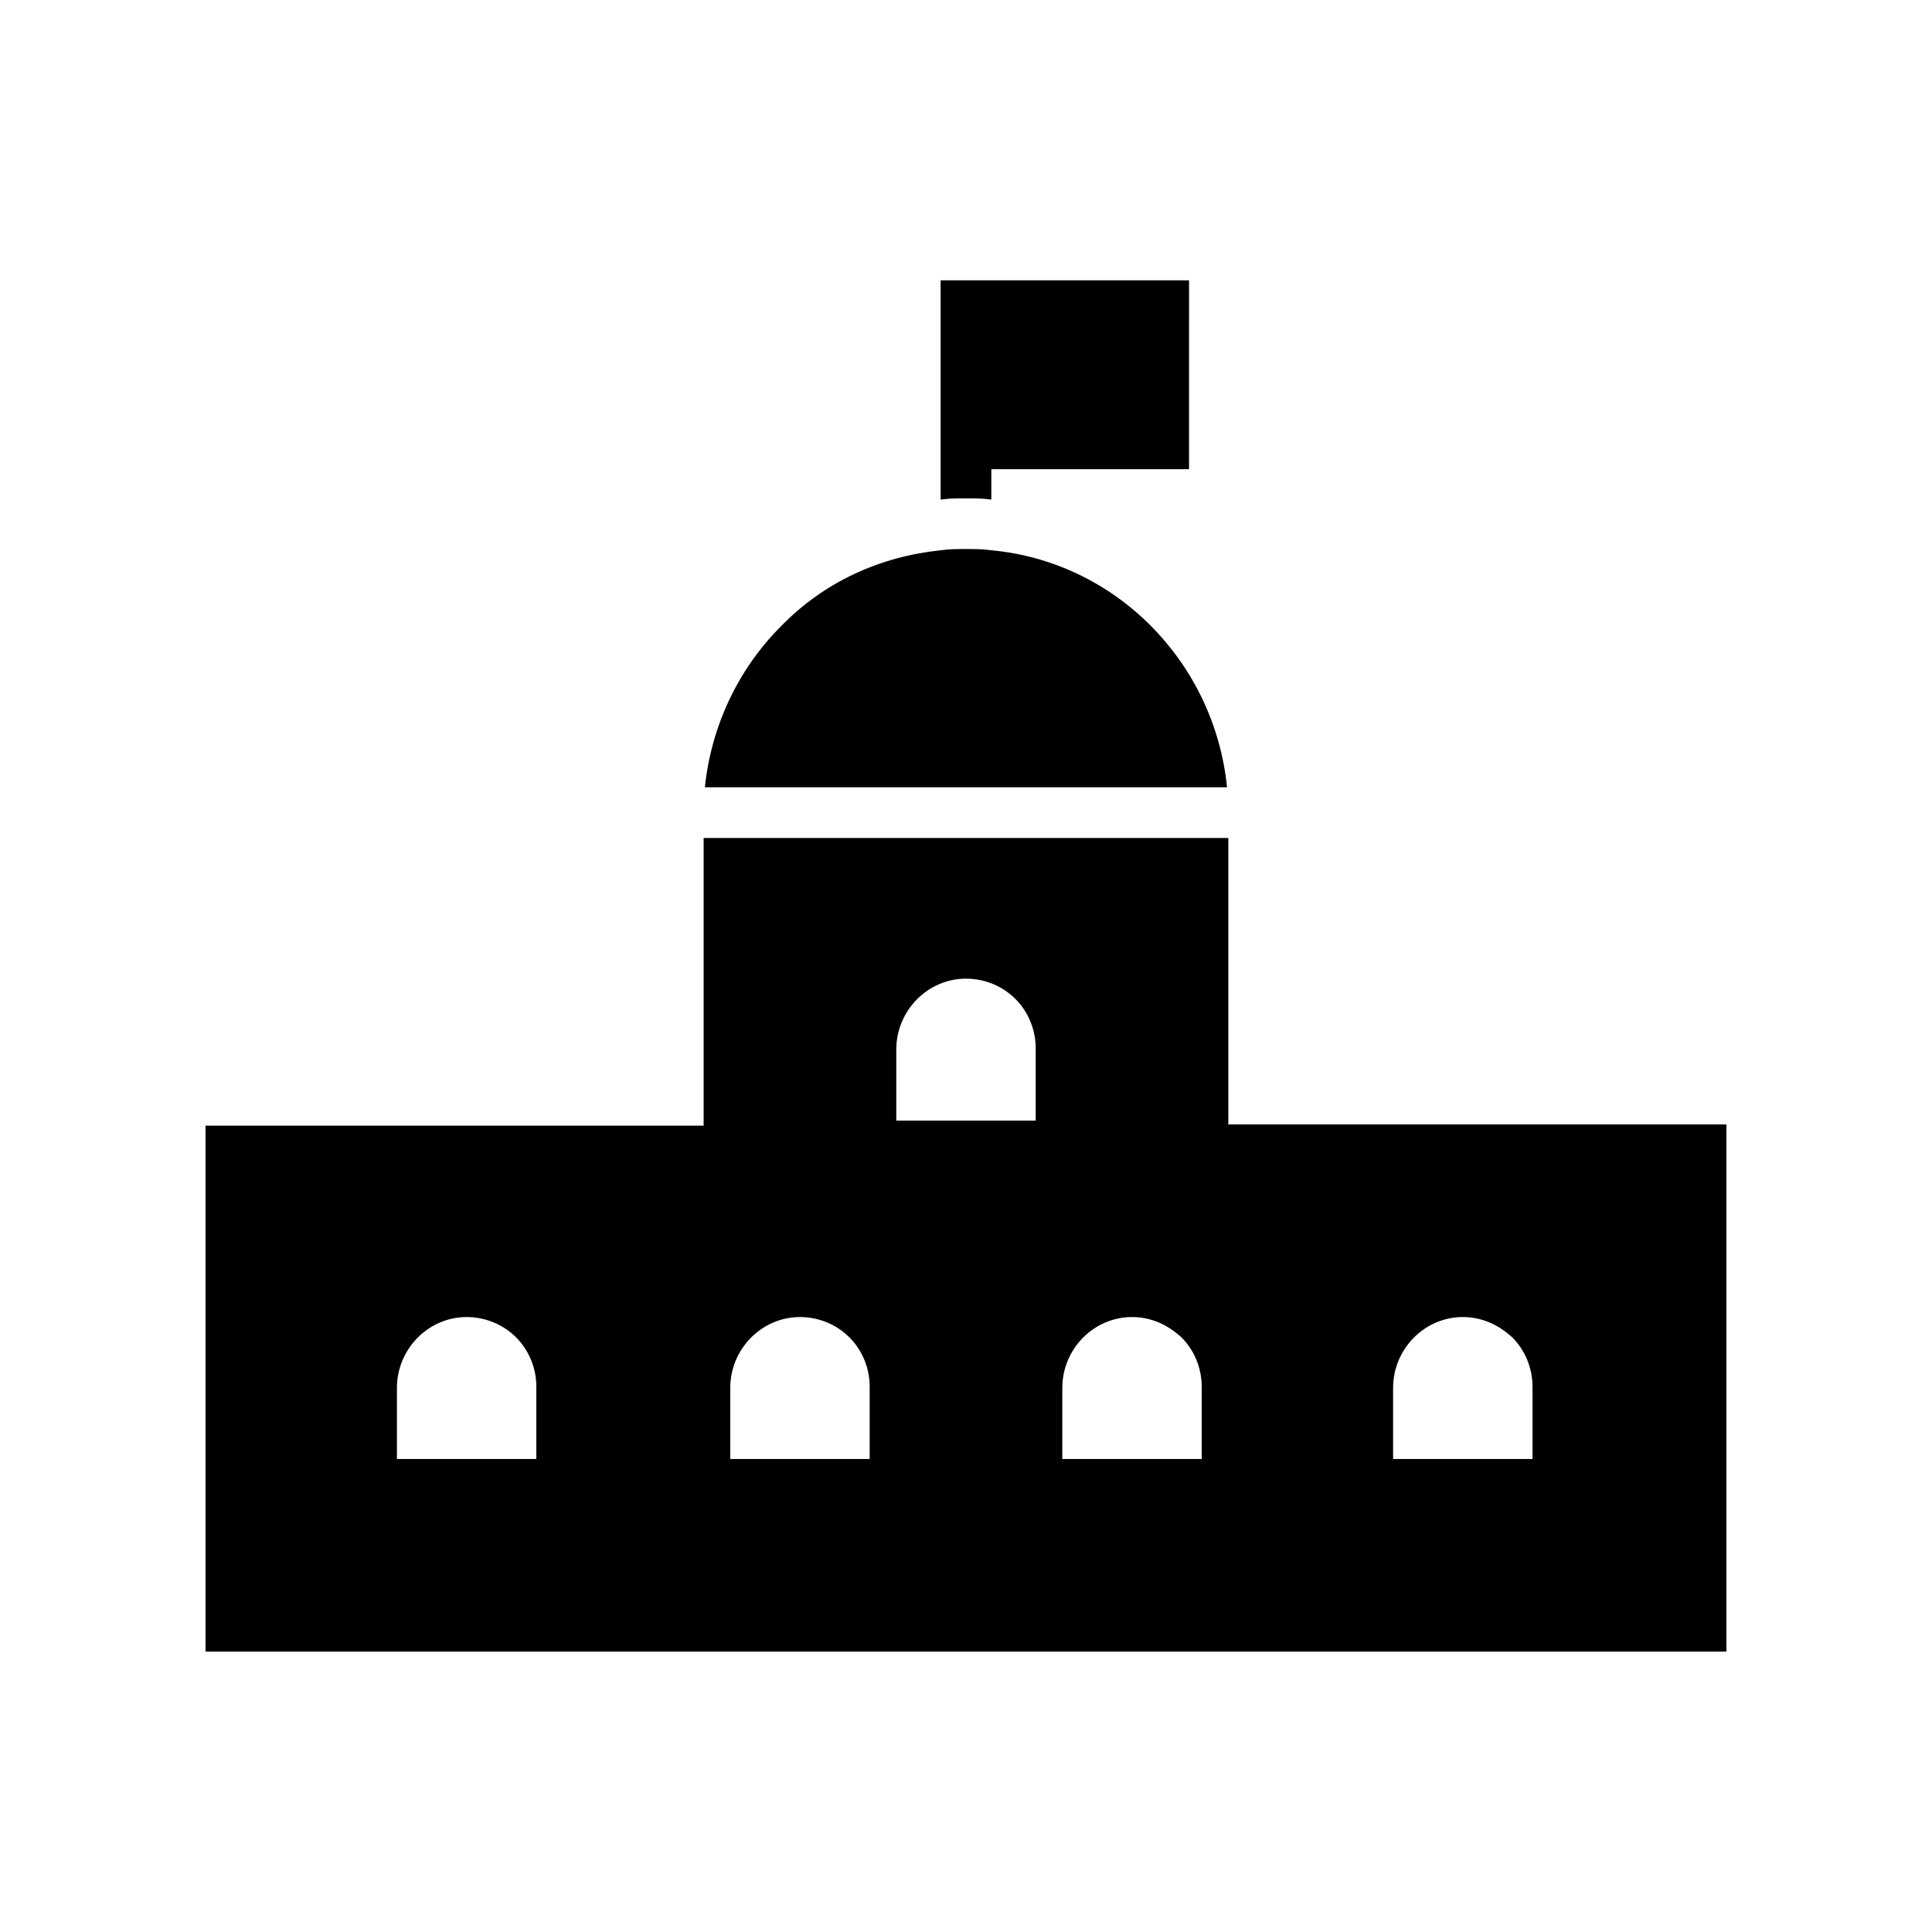 <?xml version="1.0" encoding="UTF-8"?>
<!-- The Best Svg Icon site in the world: iconSvg.co, Visit us! https://iconsvg.co -->
<svg fill="#000000" width="800px" height="800px" version="1.1" viewBox="144 144 512 512" xmlns="http://www.w3.org/2000/svg">
 <g>
  <path d="m406.71 276.4v-8.062h52.395l0.004-50.043h-65.832v58.105c2.352-0.336 4.367-0.336 6.719-0.336s4.363 0 6.715 0.336z"/>
  <path d="m406.71 289.83c-2.352-0.336-4.367-0.336-6.719-0.336-2.352 0-4.367 0-6.719 0.336-16.121 1.68-30.898 8.398-42.32 20.152-11.418 11.418-18.473 26.535-20.152 42.656h138.38c-3.356-33.25-29.551-59.785-62.469-62.809z"/>
  <path d="m469.52 441.98v-75.91h-139.05v76.242l-132 0.004v139.39h403.05v-139.72zm-183.05 88.668h-37.281v-18.809c0-10.41 8.398-18.809 18.473-18.809 5.039 0 9.742 2.016 13.098 5.375 3.359 3.359 5.375 8.062 5.375 13.098v19.145zm88 0h-36.945v-18.809c0-10.41 8.398-18.809 18.473-18.809 5.039 0 9.742 2.016 13.098 5.375 3.359 3.359 5.375 8.062 5.375 13.098zm44-89.676h-36.945v-18.809c0-10.41 8.398-18.809 18.473-18.809 5.039 0 9.742 2.016 13.098 5.375 3.359 3.359 5.375 8.062 5.375 13.098zm44 89.676h-36.949v-18.809c0-10.41 8.398-18.809 18.473-18.809 5.039 0 9.406 2.016 13.098 5.375 3.359 3.359 5.375 8.062 5.375 13.098zm87.996 0h-37.281v-18.809c0-10.41 8.398-18.809 18.473-18.809 5.039 0 9.406 2.016 13.098 5.375 3.359 3.359 5.375 8.062 5.375 13.098v19.145z"/>
 </g>
</svg>